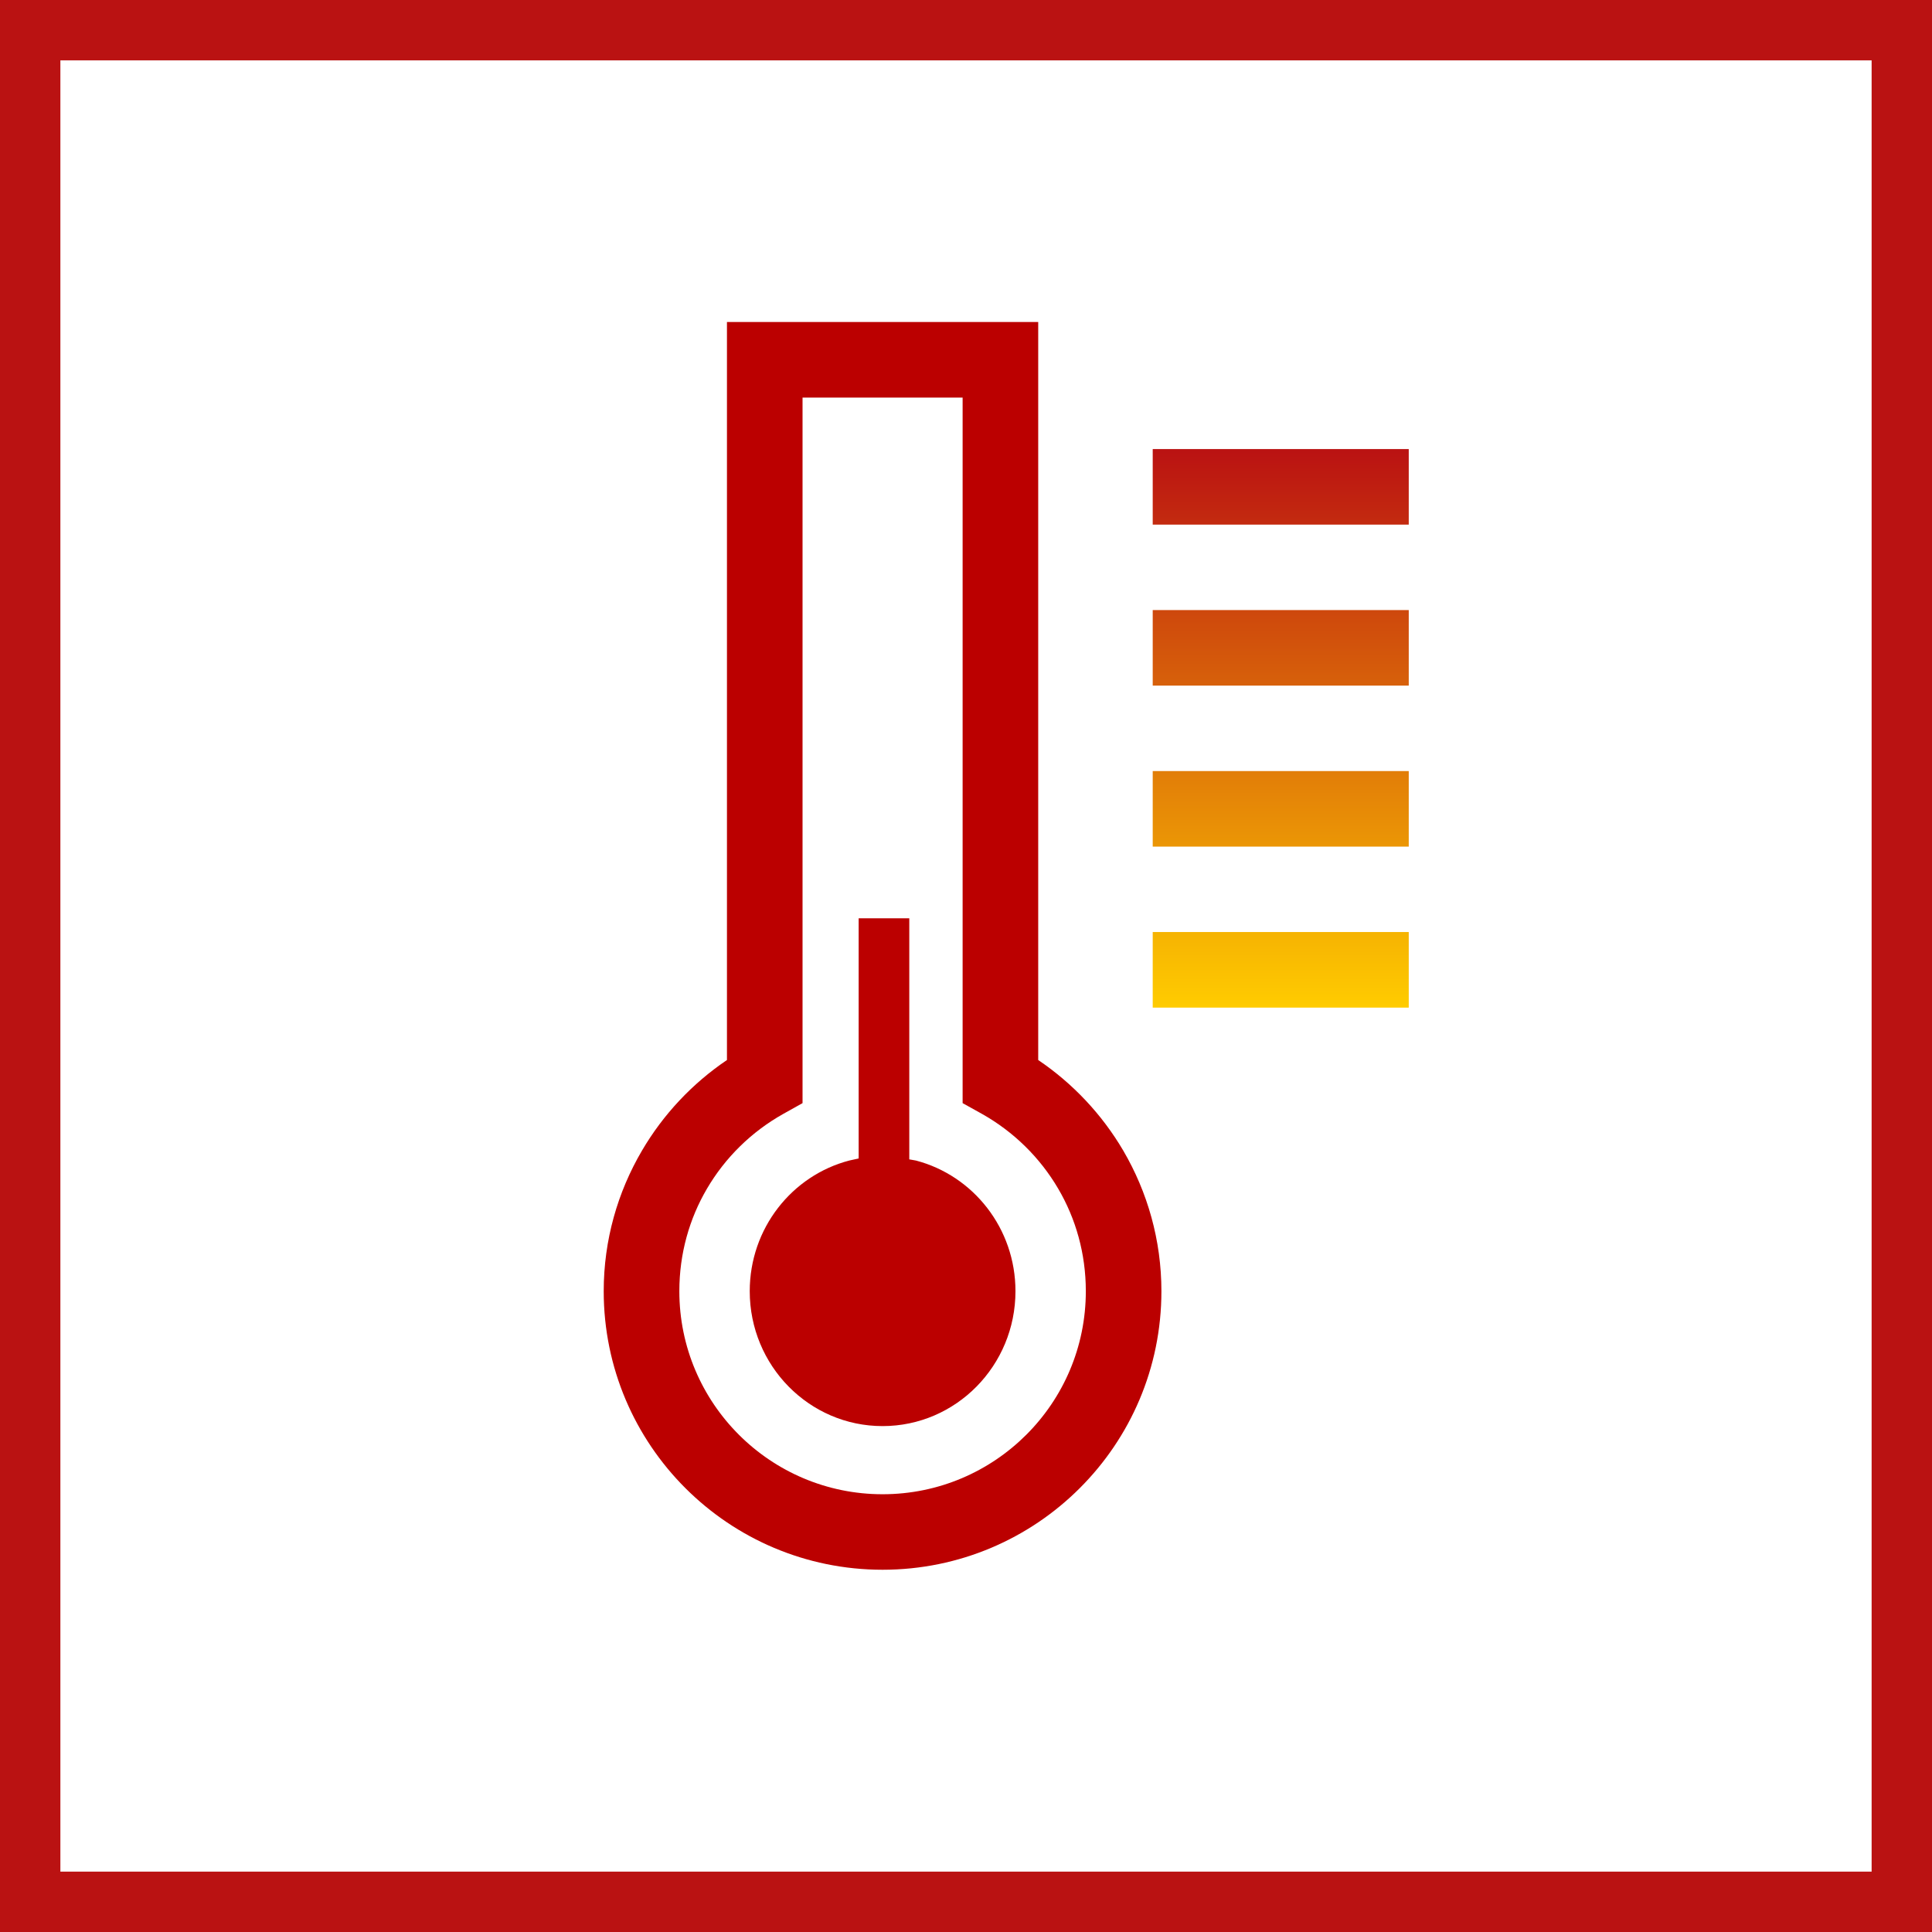 <svg width="48" height="48" viewBox="0 0 48 48" fill="none" xmlns="http://www.w3.org/2000/svg">
<rect x="0" y="0" width="48" height="48" fill="#333333" stroke="none"/>
<path d="M0.5 0.5H47.5V47.5H0.5V0.5Z" stroke-width="2" fill="white" stroke="#BA1212"/>
<path fill-rule="evenodd" clip-rule="evenodd" d="M25.794 8V26.336C26.654 26.917 27.378 27.687 27.907 28.586C28.509 29.616 28.855 30.81 28.855 32.079C28.855 33.99 28.081 35.72 26.826 36.973C25.573 38.225 23.841 39 21.927 39C20.015 39 18.282 38.225 17.029 36.973C15.775 35.72 14.999 33.99 14.999 32.079C14.999 30.81 15.345 29.616 15.95 28.586C16.477 27.687 17.201 26.917 18.061 26.336V8H25.794ZM23.916 9.878H19.939V27.407L19.459 27.675C18.672 28.117 18.017 28.759 17.564 29.533C17.128 30.276 16.878 31.145 16.878 32.079C16.878 33.472 17.444 34.733 18.358 35.646C19.271 36.559 20.535 37.124 21.927 37.124C23.322 37.124 24.584 36.559 25.498 35.646C26.413 34.733 26.977 33.472 26.977 32.079C26.977 31.145 26.727 30.276 26.291 29.533C25.838 28.759 25.183 28.117 24.398 27.675L23.916 27.407V9.878ZM22.591 22.815V28.804L22.755 28.833C24.178 29.205 25.229 30.516 25.229 32.079C25.229 33.93 23.75 35.431 21.927 35.431C20.105 35.431 18.627 33.93 18.627 32.079C18.627 30.516 19.677 29.205 21.1 28.833L21.333 28.782V22.815H22.591Z" fill="#BB0000"/>
<path d="M35 25.034V23.156H28.639V25.034H35Z" fill="url(#paint0_linear)"/>
<path d="M35 21.034V19.157H28.639V21.034H35Z" fill="url(#paint1_linear)"/>
<path d="M35 17.034V15.157H28.639V17.034H35Z" fill="url(#paint2_linear)"/>
<path d="M35 13.034V11.157H28.639V13.034H35Z" fill="url(#paint3_linear)"/>
<defs>
<linearGradient id="paint0_linear" x1="31.82" y1="11.157" x2="31.82" y2="25.034" gradientUnits="userSpaceOnUse">
<stop stop-color="#BA1212"/>
<stop offset="1" stop-color="#FFCC00"/>
</linearGradient>
<linearGradient id="paint1_linear" x1="31.82" y1="11.157" x2="31.82" y2="25.034" gradientUnits="userSpaceOnUse">
<stop stop-color="#BA1212"/>
<stop offset="1" stop-color="#FFCC00"/>
</linearGradient>
<linearGradient id="paint2_linear" x1="31.82" y1="11.157" x2="31.82" y2="25.034" gradientUnits="userSpaceOnUse">
<stop stop-color="#BA1212"/>
<stop offset="1" stop-color="#FFCC00"/>
</linearGradient>
<linearGradient id="paint3_linear" x1="31.82" y1="11.157" x2="31.82" y2="25.034" gradientUnits="userSpaceOnUse">
<stop stop-color="#BA1212"/>
<stop offset="1" stop-color="#FFCC00"/>
</linearGradient>
</defs>
</svg>
